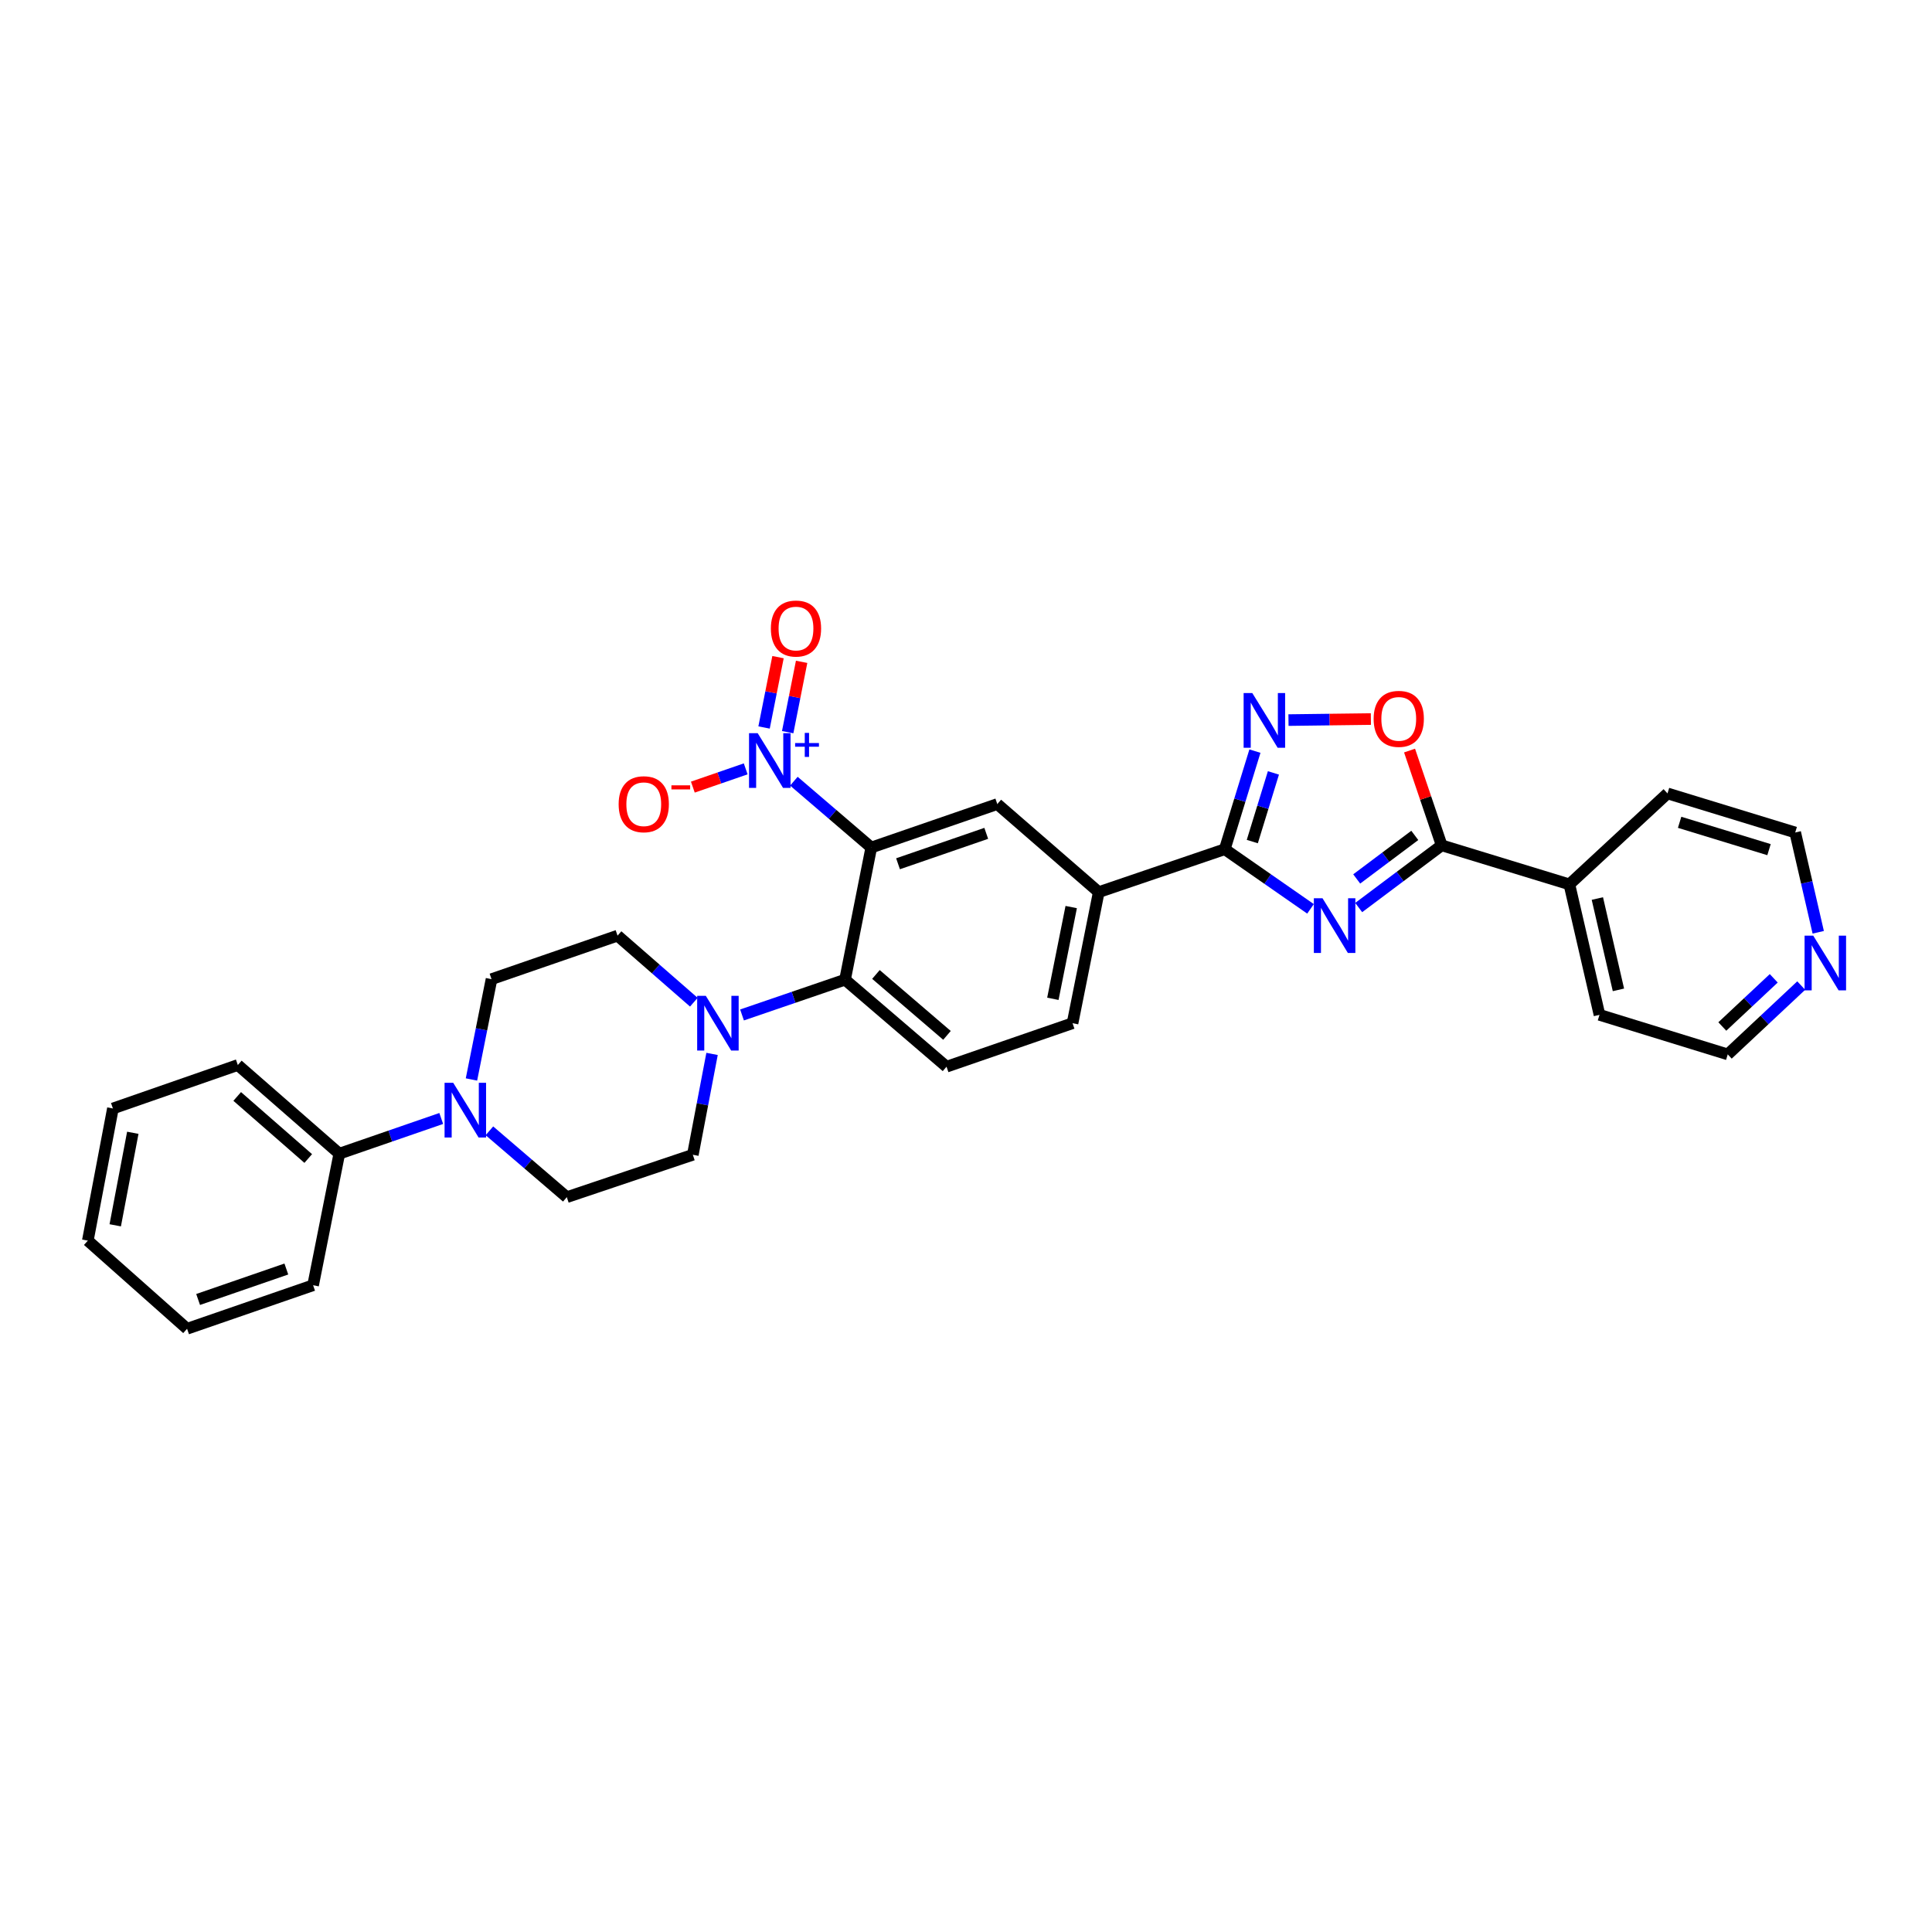 <?xml version='1.0' encoding='iso-8859-1'?>
<svg version='1.1' baseProfile='full'
              xmlns='http://www.w3.org/2000/svg'
                      xmlns:rdkit='http://www.rdkit.org/xml'
                      xmlns:xlink='http://www.w3.org/1999/xlink'
                  xml:space='preserve'
width='1000px' height='1000px' viewBox='0 0 1000 1000'>
<!-- END OF HEADER -->
<rect style='opacity:1.0;fill:#FFFFFF;stroke:none' width='1000' height='1000' x='0' y='0'> </rect>
<path class='bond-2' d='M 678.32,470.419 L 656.129,454.984' style='fill:none;fill-rule:evenodd;stroke:#0000FF;stroke-width:6px;stroke-linecap:butt;stroke-linejoin:miter;stroke-opacity:1' />
<path class='bond-2' d='M 656.129,454.984 L 633.939,439.549' style='fill:none;fill-rule:evenodd;stroke:#000000;stroke-width:6px;stroke-linecap:butt;stroke-linejoin:miter;stroke-opacity:1' />
<path class='bond-3' d='M 703.263,469.742 L 724.736,453.642' style='fill:none;fill-rule:evenodd;stroke:#0000FF;stroke-width:6px;stroke-linecap:butt;stroke-linejoin:miter;stroke-opacity:1' />
<path class='bond-3' d='M 724.736,453.642 L 746.21,437.541' style='fill:none;fill-rule:evenodd;stroke:#000000;stroke-width:6px;stroke-linecap:butt;stroke-linejoin:miter;stroke-opacity:1' />
<path class='bond-3' d='M 702.229,454.942 L 717.261,443.671' style='fill:none;fill-rule:evenodd;stroke:#0000FF;stroke-width:6px;stroke-linecap:butt;stroke-linejoin:miter;stroke-opacity:1' />
<path class='bond-3' d='M 717.261,443.671 L 732.292,432.401' style='fill:none;fill-rule:evenodd;stroke:#000000;stroke-width:6px;stroke-linecap:butt;stroke-linejoin:miter;stroke-opacity:1' />
<path class='bond-0' d='M 450.971,438.677 L 516.199,416.184' style='fill:none;fill-rule:evenodd;stroke:#000000;stroke-width:6px;stroke-linecap:butt;stroke-linejoin:miter;stroke-opacity:1' />
<path class='bond-0' d='M 464.817,447.083 L 510.477,431.338' style='fill:none;fill-rule:evenodd;stroke:#000000;stroke-width:6px;stroke-linecap:butt;stroke-linejoin:miter;stroke-opacity:1' />
<path class='bond-1' d='M 450.971,438.677 L 430.939,421.51' style='fill:none;fill-rule:evenodd;stroke:#000000;stroke-width:6px;stroke-linecap:butt;stroke-linejoin:miter;stroke-opacity:1' />
<path class='bond-1' d='M 430.939,421.51 L 410.908,404.343' style='fill:none;fill-rule:evenodd;stroke:#0000FF;stroke-width:6px;stroke-linecap:butt;stroke-linejoin:miter;stroke-opacity:1' />
<path class='bond-33' d='M 450.971,438.677 L 437.395,507.083' style='fill:none;fill-rule:evenodd;stroke:#000000;stroke-width:6px;stroke-linecap:butt;stroke-linejoin:miter;stroke-opacity:1' />
<path class='bond-12' d='M 385.973,397.961 L 372.294,402.686' style='fill:none;fill-rule:evenodd;stroke:#0000FF;stroke-width:6px;stroke-linecap:butt;stroke-linejoin:miter;stroke-opacity:1' />
<path class='bond-12' d='M 372.294,402.686 L 358.614,407.41' style='fill:none;fill-rule:evenodd;stroke:#FF0000;stroke-width:6px;stroke-linecap:butt;stroke-linejoin:miter;stroke-opacity:1' />
<path class='bond-13' d='M 407.703,378.964 L 411.312,360.762' style='fill:none;fill-rule:evenodd;stroke:#0000FF;stroke-width:6px;stroke-linecap:butt;stroke-linejoin:miter;stroke-opacity:1' />
<path class='bond-13' d='M 411.312,360.762 L 414.921,342.56' style='fill:none;fill-rule:evenodd;stroke:#FF0000;stroke-width:6px;stroke-linecap:butt;stroke-linejoin:miter;stroke-opacity:1' />
<path class='bond-13' d='M 395.48,376.541 L 399.089,358.339' style='fill:none;fill-rule:evenodd;stroke:#0000FF;stroke-width:6px;stroke-linecap:butt;stroke-linejoin:miter;stroke-opacity:1' />
<path class='bond-13' d='M 399.089,358.339 L 402.698,340.136' style='fill:none;fill-rule:evenodd;stroke:#FF0000;stroke-width:6px;stroke-linecap:butt;stroke-linejoin:miter;stroke-opacity:1' />
<path class='bond-4' d='M 633.939,439.549 L 641.744,414.163' style='fill:none;fill-rule:evenodd;stroke:#000000;stroke-width:6px;stroke-linecap:butt;stroke-linejoin:miter;stroke-opacity:1' />
<path class='bond-4' d='M 641.744,414.163 L 649.549,388.777' style='fill:none;fill-rule:evenodd;stroke:#0000FF;stroke-width:6px;stroke-linecap:butt;stroke-linejoin:miter;stroke-opacity:1' />
<path class='bond-4' d='M 648.192,435.595 L 653.655,417.825' style='fill:none;fill-rule:evenodd;stroke:#000000;stroke-width:6px;stroke-linecap:butt;stroke-linejoin:miter;stroke-opacity:1' />
<path class='bond-4' d='M 653.655,417.825 L 659.118,400.055' style='fill:none;fill-rule:evenodd;stroke:#0000FF;stroke-width:6px;stroke-linecap:butt;stroke-linejoin:miter;stroke-opacity:1' />
<path class='bond-10' d='M 633.939,439.549 L 568.71,461.765' style='fill:none;fill-rule:evenodd;stroke:#000000;stroke-width:6px;stroke-linecap:butt;stroke-linejoin:miter;stroke-opacity:1' />
<path class='bond-6' d='M 746.21,437.541 L 737.897,413.016' style='fill:none;fill-rule:evenodd;stroke:#000000;stroke-width:6px;stroke-linecap:butt;stroke-linejoin:miter;stroke-opacity:1' />
<path class='bond-6' d='M 737.897,413.016 L 729.583,388.491' style='fill:none;fill-rule:evenodd;stroke:#FF0000;stroke-width:6px;stroke-linecap:butt;stroke-linejoin:miter;stroke-opacity:1' />
<path class='bond-18' d='M 746.21,437.541 L 812.311,457.749' style='fill:none;fill-rule:evenodd;stroke:#000000;stroke-width:6px;stroke-linecap:butt;stroke-linejoin:miter;stroke-opacity:1' />
<path class='bond-31' d='M 666.917,372.717 L 688.242,372.449' style='fill:none;fill-rule:evenodd;stroke:#0000FF;stroke-width:6px;stroke-linecap:butt;stroke-linejoin:miter;stroke-opacity:1' />
<path class='bond-31' d='M 688.242,372.449 L 709.567,372.182' style='fill:none;fill-rule:evenodd;stroke:#FF0000;stroke-width:6px;stroke-linecap:butt;stroke-linejoin:miter;stroke-opacity:1' />
<path class='bond-5' d='M 437.395,507.083 L 489.92,552.124' style='fill:none;fill-rule:evenodd;stroke:#000000;stroke-width:6px;stroke-linecap:butt;stroke-linejoin:miter;stroke-opacity:1' />
<path class='bond-5' d='M 453.385,504.379 L 490.153,535.908' style='fill:none;fill-rule:evenodd;stroke:#000000;stroke-width:6px;stroke-linecap:butt;stroke-linejoin:miter;stroke-opacity:1' />
<path class='bond-7' d='M 437.395,507.083 L 410.732,516.211' style='fill:none;fill-rule:evenodd;stroke:#000000;stroke-width:6px;stroke-linecap:butt;stroke-linejoin:miter;stroke-opacity:1' />
<path class='bond-7' d='M 410.732,516.211 L 384.07,525.338' style='fill:none;fill-rule:evenodd;stroke:#0000FF;stroke-width:6px;stroke-linecap:butt;stroke-linejoin:miter;stroke-opacity:1' />
<path class='bond-14' d='M 359.128,518.738 L 339.384,501.515' style='fill:none;fill-rule:evenodd;stroke:#0000FF;stroke-width:6px;stroke-linecap:butt;stroke-linejoin:miter;stroke-opacity:1' />
<path class='bond-14' d='M 339.384,501.515 L 319.641,484.292' style='fill:none;fill-rule:evenodd;stroke:#000000;stroke-width:6px;stroke-linecap:butt;stroke-linejoin:miter;stroke-opacity:1' />
<path class='bond-15' d='M 368.56,545.504 L 363.582,571.604' style='fill:none;fill-rule:evenodd;stroke:#0000FF;stroke-width:6px;stroke-linecap:butt;stroke-linejoin:miter;stroke-opacity:1' />
<path class='bond-15' d='M 363.582,571.604 L 358.604,597.705' style='fill:none;fill-rule:evenodd;stroke:#000000;stroke-width:6px;stroke-linecap:butt;stroke-linejoin:miter;stroke-opacity:1' />
<path class='bond-8' d='M 516.199,416.184 L 568.71,461.765' style='fill:none;fill-rule:evenodd;stroke:#000000;stroke-width:6px;stroke-linecap:butt;stroke-linejoin:miter;stroke-opacity:1' />
<path class='bond-9' d='M 253.32,585.308 L 273.347,602.48' style='fill:none;fill-rule:evenodd;stroke:#0000FF;stroke-width:6px;stroke-linecap:butt;stroke-linejoin:miter;stroke-opacity:1' />
<path class='bond-9' d='M 273.347,602.48 L 293.375,619.651' style='fill:none;fill-rule:evenodd;stroke:#000000;stroke-width:6px;stroke-linecap:butt;stroke-linejoin:miter;stroke-opacity:1' />
<path class='bond-20' d='M 228.385,578.922 L 202.003,588.033' style='fill:none;fill-rule:evenodd;stroke:#0000FF;stroke-width:6px;stroke-linecap:butt;stroke-linejoin:miter;stroke-opacity:1' />
<path class='bond-20' d='M 202.003,588.033 L 175.621,597.145' style='fill:none;fill-rule:evenodd;stroke:#000000;stroke-width:6px;stroke-linecap:butt;stroke-linejoin:miter;stroke-opacity:1' />
<path class='bond-34' d='M 244.028,558.728 L 249.22,532.767' style='fill:none;fill-rule:evenodd;stroke:#0000FF;stroke-width:6px;stroke-linecap:butt;stroke-linejoin:miter;stroke-opacity:1' />
<path class='bond-34' d='M 249.22,532.767 L 254.412,506.806' style='fill:none;fill-rule:evenodd;stroke:#000000;stroke-width:6px;stroke-linecap:butt;stroke-linejoin:miter;stroke-opacity:1' />
<path class='bond-19' d='M 568.71,461.765 L 555.148,529.61' style='fill:none;fill-rule:evenodd;stroke:#000000;stroke-width:6px;stroke-linecap:butt;stroke-linejoin:miter;stroke-opacity:1' />
<path class='bond-19' d='M 554.456,469.499 L 544.963,516.991' style='fill:none;fill-rule:evenodd;stroke:#000000;stroke-width:6px;stroke-linecap:butt;stroke-linejoin:miter;stroke-opacity:1' />
<path class='bond-11' d='M 489.92,552.124 L 555.148,529.61' style='fill:none;fill-rule:evenodd;stroke:#000000;stroke-width:6px;stroke-linecap:butt;stroke-linejoin:miter;stroke-opacity:1' />
<path class='bond-17' d='M 319.641,484.292 L 254.412,506.806' style='fill:none;fill-rule:evenodd;stroke:#000000;stroke-width:6px;stroke-linecap:butt;stroke-linejoin:miter;stroke-opacity:1' />
<path class='bond-16' d='M 358.604,597.705 L 293.375,619.651' style='fill:none;fill-rule:evenodd;stroke:#000000;stroke-width:6px;stroke-linecap:butt;stroke-linejoin:miter;stroke-opacity:1' />
<path class='bond-24' d='M 812.311,457.749 L 863.098,410.673' style='fill:none;fill-rule:evenodd;stroke:#000000;stroke-width:6px;stroke-linecap:butt;stroke-linejoin:miter;stroke-opacity:1' />
<path class='bond-25' d='M 812.311,457.749 L 827.895,525.284' style='fill:none;fill-rule:evenodd;stroke:#000000;stroke-width:6px;stroke-linecap:butt;stroke-linejoin:miter;stroke-opacity:1' />
<path class='bond-25' d='M 826.791,465.078 L 837.699,512.352' style='fill:none;fill-rule:evenodd;stroke:#000000;stroke-width:6px;stroke-linecap:butt;stroke-linejoin:miter;stroke-opacity:1' />
<path class='bond-26' d='M 175.621,597.145 L 123.096,551.252' style='fill:none;fill-rule:evenodd;stroke:#000000;stroke-width:6px;stroke-linecap:butt;stroke-linejoin:miter;stroke-opacity:1' />
<path class='bond-26' d='M 159.543,599.645 L 122.776,567.52' style='fill:none;fill-rule:evenodd;stroke:#000000;stroke-width:6px;stroke-linecap:butt;stroke-linejoin:miter;stroke-opacity:1' />
<path class='bond-27' d='M 175.621,597.145 L 162.059,665.239' style='fill:none;fill-rule:evenodd;stroke:#000000;stroke-width:6px;stroke-linecap:butt;stroke-linejoin:miter;stroke-opacity:1' />
<path class='bond-21' d='M 932.313,510.125 L 913.296,527.94' style='fill:none;fill-rule:evenodd;stroke:#0000FF;stroke-width:6px;stroke-linecap:butt;stroke-linejoin:miter;stroke-opacity:1' />
<path class='bond-21' d='M 913.296,527.94 L 894.279,545.755' style='fill:none;fill-rule:evenodd;stroke:#000000;stroke-width:6px;stroke-linecap:butt;stroke-linejoin:miter;stroke-opacity:1' />
<path class='bond-21' d='M 918.088,506.375 L 904.777,518.846' style='fill:none;fill-rule:evenodd;stroke:#0000FF;stroke-width:6px;stroke-linecap:butt;stroke-linejoin:miter;stroke-opacity:1' />
<path class='bond-21' d='M 904.777,518.846 L 891.465,531.316' style='fill:none;fill-rule:evenodd;stroke:#000000;stroke-width:6px;stroke-linecap:butt;stroke-linejoin:miter;stroke-opacity:1' />
<path class='bond-32' d='M 941.116,482.55 L 935.158,456.723' style='fill:none;fill-rule:evenodd;stroke:#0000FF;stroke-width:6px;stroke-linecap:butt;stroke-linejoin:miter;stroke-opacity:1' />
<path class='bond-32' d='M 935.158,456.723 L 929.199,430.895' style='fill:none;fill-rule:evenodd;stroke:#000000;stroke-width:6px;stroke-linecap:butt;stroke-linejoin:miter;stroke-opacity:1' />
<path class='bond-22' d='M 929.199,430.895 L 863.098,410.673' style='fill:none;fill-rule:evenodd;stroke:#000000;stroke-width:6px;stroke-linecap:butt;stroke-linejoin:miter;stroke-opacity:1' />
<path class='bond-22' d='M 915.639,439.778 L 869.368,425.623' style='fill:none;fill-rule:evenodd;stroke:#000000;stroke-width:6px;stroke-linecap:butt;stroke-linejoin:miter;stroke-opacity:1' />
<path class='bond-23' d='M 894.279,545.755 L 827.895,525.284' style='fill:none;fill-rule:evenodd;stroke:#000000;stroke-width:6px;stroke-linecap:butt;stroke-linejoin:miter;stroke-opacity:1' />
<path class='bond-29' d='M 123.096,551.252 L 58.442,573.745' style='fill:none;fill-rule:evenodd;stroke:#000000;stroke-width:6px;stroke-linecap:butt;stroke-linejoin:miter;stroke-opacity:1' />
<path class='bond-28' d='M 162.059,665.239 L 96.83,687.767' style='fill:none;fill-rule:evenodd;stroke:#000000;stroke-width:6px;stroke-linecap:butt;stroke-linejoin:miter;stroke-opacity:1' />
<path class='bond-28' d='M 148.207,656.84 L 102.547,672.609' style='fill:none;fill-rule:evenodd;stroke:#000000;stroke-width:6px;stroke-linecap:butt;stroke-linejoin:miter;stroke-opacity:1' />
<path class='bond-30' d='M 96.83,687.767 L 45.455,642.151' style='fill:none;fill-rule:evenodd;stroke:#000000;stroke-width:6px;stroke-linecap:butt;stroke-linejoin:miter;stroke-opacity:1' />
<path class='bond-35' d='M 58.442,573.745 L 45.455,642.151' style='fill:none;fill-rule:evenodd;stroke:#000000;stroke-width:6px;stroke-linecap:butt;stroke-linejoin:miter;stroke-opacity:1' />
<path class='bond-35' d='M 68.737,586.33 L 59.645,634.215' style='fill:none;fill-rule:evenodd;stroke:#000000;stroke-width:6px;stroke-linecap:butt;stroke-linejoin:miter;stroke-opacity:1' />
<path  class='atom-0' d='M 684.531 464.933
L 693.811 479.933
Q 694.731 481.413, 696.211 484.093
Q 697.691 486.773, 697.771 486.933
L 697.771 464.933
L 701.531 464.933
L 701.531 493.253
L 697.651 493.253
L 687.691 476.853
Q 686.531 474.933, 685.291 472.733
Q 684.091 470.533, 683.731 469.853
L 683.731 493.253
L 680.051 493.253
L 680.051 464.933
L 684.531 464.933
' fill='#0000FF'/>
<path  class='atom-2' d='M 392.179 379.496
L 401.459 394.496
Q 402.379 395.976, 403.859 398.656
Q 405.339 401.336, 405.419 401.496
L 405.419 379.496
L 409.179 379.496
L 409.179 407.816
L 405.299 407.816
L 395.339 391.416
Q 394.179 389.496, 392.939 387.296
Q 391.739 385.096, 391.379 384.416
L 391.379 407.816
L 387.699 407.816
L 387.699 379.496
L 392.179 379.496
' fill='#0000FF'/>
<path  class='atom-2' d='M 411.555 384.601
L 416.544 384.601
L 416.544 379.347
L 418.762 379.347
L 418.762 384.601
L 423.884 384.601
L 423.884 386.502
L 418.762 386.502
L 418.762 391.782
L 416.544 391.782
L 416.544 386.502
L 411.555 386.502
L 411.555 384.601
' fill='#0000FF'/>
<path  class='atom-5' d='M 648.178 358.713
L 657.458 373.713
Q 658.378 375.193, 659.858 377.873
Q 661.338 380.553, 661.418 380.713
L 661.418 358.713
L 665.178 358.713
L 665.178 387.033
L 661.298 387.033
L 651.338 370.633
Q 650.178 368.713, 648.938 366.513
Q 647.738 364.313, 647.378 363.633
L 647.378 387.033
L 643.698 387.033
L 643.698 358.713
L 648.178 358.713
' fill='#0000FF'/>
<path  class='atom-7' d='M 710.994 372.081
Q 710.994 365.281, 714.354 361.481
Q 717.714 357.681, 723.994 357.681
Q 730.274 357.681, 733.634 361.481
Q 736.994 365.281, 736.994 372.081
Q 736.994 378.961, 733.594 382.881
Q 730.194 386.761, 723.994 386.761
Q 717.754 386.761, 714.354 382.881
Q 710.994 379.001, 710.994 372.081
M 723.994 383.561
Q 728.314 383.561, 730.634 380.681
Q 732.994 377.761, 732.994 372.081
Q 732.994 366.521, 730.634 363.721
Q 728.314 360.881, 723.994 360.881
Q 719.674 360.881, 717.314 363.681
Q 714.994 366.481, 714.994 372.081
Q 714.994 377.801, 717.314 380.681
Q 719.674 383.561, 723.994 383.561
' fill='#FF0000'/>
<path  class='atom-8' d='M 365.331 515.45
L 374.611 530.45
Q 375.531 531.93, 377.011 534.61
Q 378.491 537.29, 378.571 537.45
L 378.571 515.45
L 382.331 515.45
L 382.331 543.77
L 378.451 543.77
L 368.491 527.37
Q 367.331 525.45, 366.091 523.25
Q 364.891 521.05, 364.531 520.37
L 364.531 543.77
L 360.851 543.77
L 360.851 515.45
L 365.331 515.45
' fill='#0000FF'/>
<path  class='atom-10' d='M 234.59 560.457
L 243.87 575.457
Q 244.79 576.937, 246.27 579.617
Q 247.75 582.297, 247.83 582.457
L 247.83 560.457
L 251.59 560.457
L 251.59 588.777
L 247.71 588.777
L 237.75 572.377
Q 236.59 570.457, 235.35 568.257
Q 234.15 566.057, 233.79 565.377
L 233.79 588.777
L 230.11 588.777
L 230.11 560.457
L 234.59 560.457
' fill='#0000FF'/>
<path  class='atom-13' d='M 320.21 416.264
Q 320.21 409.464, 323.57 405.664
Q 326.93 401.864, 333.21 401.864
Q 339.49 401.864, 342.85 405.664
Q 346.21 409.464, 346.21 416.264
Q 346.21 423.144, 342.81 427.064
Q 339.41 430.944, 333.21 430.944
Q 326.97 430.944, 323.57 427.064
Q 320.21 423.184, 320.21 416.264
M 333.21 427.744
Q 337.53 427.744, 339.85 424.864
Q 342.21 421.944, 342.21 416.264
Q 342.21 410.704, 339.85 407.904
Q 337.53 405.064, 333.21 405.064
Q 328.89 405.064, 326.53 407.864
Q 324.21 410.664, 324.21 416.264
Q 324.21 421.984, 326.53 424.864
Q 328.89 427.744, 333.21 427.744
' fill='#FF0000'/>
<path  class='atom-13' d='M 347.53 406.486
L 357.219 406.486
L 357.219 408.598
L 347.53 408.598
L 347.53 406.486
' fill='#FF0000'/>
<path  class='atom-14' d='M 399.001 325.33
Q 399.001 318.53, 402.361 314.73
Q 405.721 310.93, 412.001 310.93
Q 418.281 310.93, 421.641 314.73
Q 425.001 318.53, 425.001 325.33
Q 425.001 332.21, 421.601 336.13
Q 418.201 340.01, 412.001 340.01
Q 405.761 340.01, 402.361 336.13
Q 399.001 332.25, 399.001 325.33
M 412.001 336.81
Q 416.321 336.81, 418.641 333.93
Q 421.001 331.01, 421.001 325.33
Q 421.001 319.77, 418.641 316.97
Q 416.321 314.13, 412.001 314.13
Q 407.681 314.13, 405.321 316.93
Q 403.001 319.73, 403.001 325.33
Q 403.001 331.05, 405.321 333.93
Q 407.681 336.81, 412.001 336.81
' fill='#FF0000'/>
<path  class='atom-22' d='M 938.523 484.283
L 947.803 499.283
Q 948.723 500.763, 950.203 503.443
Q 951.683 506.123, 951.763 506.283
L 951.763 484.283
L 955.523 484.283
L 955.523 512.603
L 951.643 512.603
L 941.683 496.203
Q 940.523 494.283, 939.283 492.083
Q 938.083 489.883, 937.723 489.203
L 937.723 512.603
L 934.043 512.603
L 934.043 484.283
L 938.523 484.283
' fill='#0000FF'/>
</svg>
